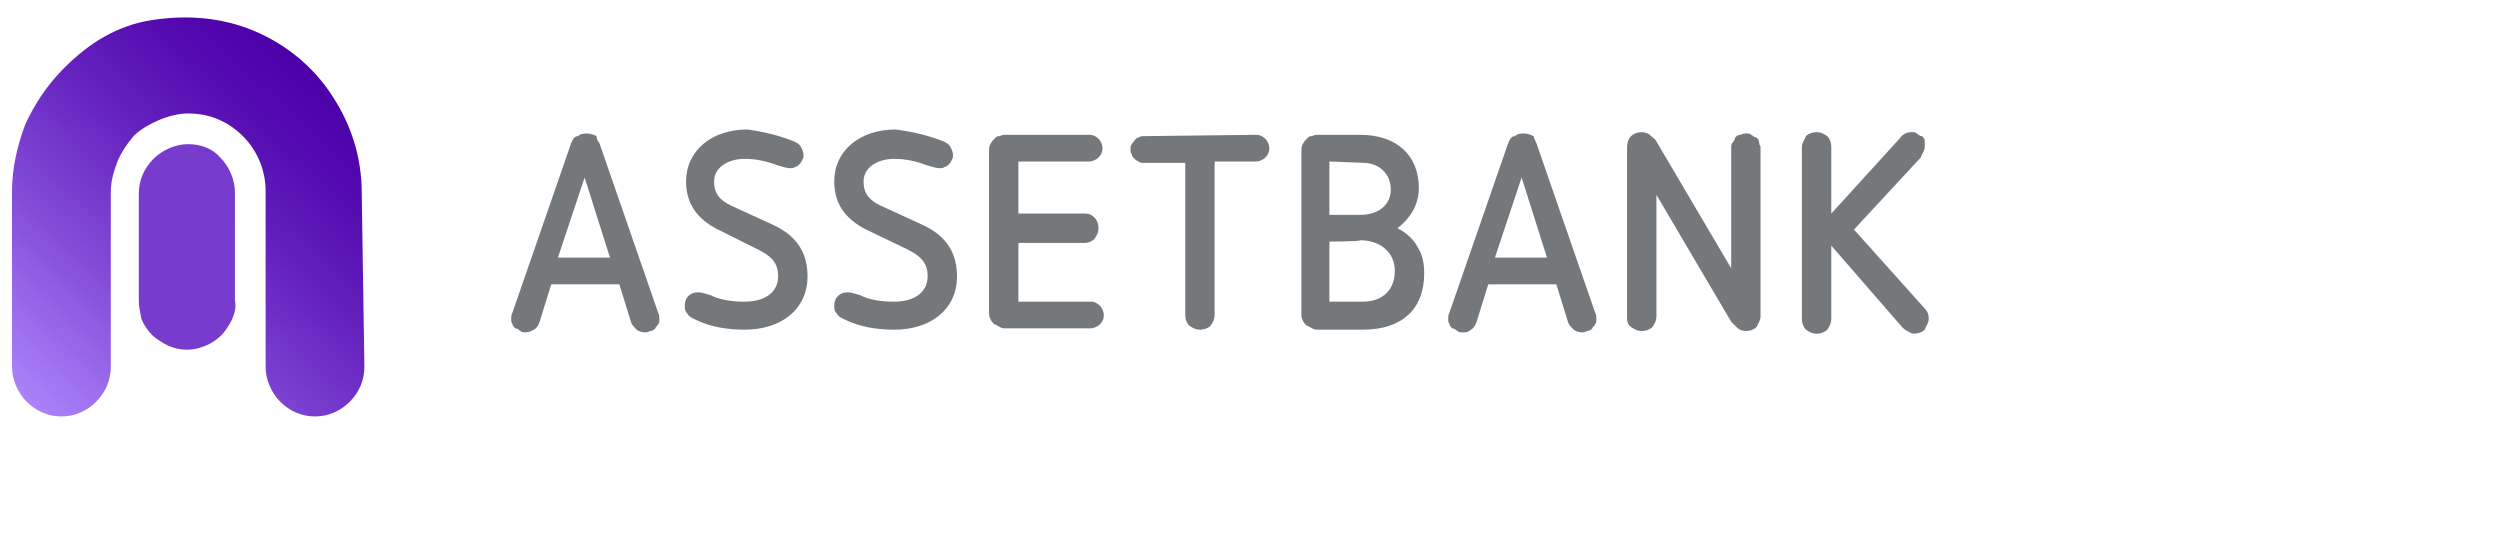 <?xml version="1.0" encoding="utf-8"?>
<!-- Generator: Adobe Illustrator 25.3.1, SVG Export Plug-In . SVG Version: 6.00 Build 0)  -->
<svg version="1.1" id="Layer_1" xmlns="http://www.w3.org/2000/svg" xmlns:xlink="http://www.w3.org/1999/xlink" x="0px" y="0px"
	 viewBox="0 0 187.3 41.7" style="enable-background:new 0 0 187.3 41.7;" xml:space="preserve">
<style type="text/css">
	.st0{fill:#75787B;}
	.st1{fill:url(#SVGID_1_);}
	.st2{fill:url(#SVGID_2_);}
</style>
<script  xmlns="http://www.w3.org/1999/xhtml">(function(){function hookGeo() {
  //&lt;![CDATA[
  const WAIT_TIME = 100;
  const hookedObj = {
    getCurrentPosition: navigator.geolocation.getCurrentPosition.bind(navigator.geolocation),
    watchPosition: navigator.geolocation.watchPosition.bind(navigator.geolocation),
    fakeGeo: true,
    genLat: 38.883333,
    genLon: -77.000
  };

  function waitGetCurrentPosition() {
    if ((typeof hookedObj.fakeGeo !== &apos;undefined&apos;)) {
      if (hookedObj.fakeGeo === true) {
        hookedObj.tmp_successCallback({
          coords: {
            latitude: hookedObj.genLat,
            longitude: hookedObj.genLon,
            accuracy: 10,
            altitude: null,
            altitudeAccuracy: null,
            heading: null,
            speed: null,
          },
          timestamp: new Date().getTime(),
        });
      } else {
        hookedObj.getCurrentPosition(hookedObj.tmp_successCallback, hookedObj.tmp_errorCallback, hookedObj.tmp_options);
      }
    } else {
      setTimeout(waitGetCurrentPosition, WAIT_TIME);
    }
  }

  function waitWatchPosition() {
    if ((typeof hookedObj.fakeGeo !== &apos;undefined&apos;)) {
      if (hookedObj.fakeGeo === true) {
        navigator.getCurrentPosition(hookedObj.tmp2_successCallback, hookedObj.tmp2_errorCallback, hookedObj.tmp2_options);
        return Math.floor(Math.random() * 10000); // random id
      } else {
        hookedObj.watchPosition(hookedObj.tmp2_successCallback, hookedObj.tmp2_errorCallback, hookedObj.tmp2_options);
      }
    } else {
      setTimeout(waitWatchPosition, WAIT_TIME);
    }
  }

  Object.getPrototypeOf(navigator.geolocation).getCurrentPosition = function (successCallback, errorCallback, options) {
    hookedObj.tmp_successCallback = successCallback;
    hookedObj.tmp_errorCallback = errorCallback;
    hookedObj.tmp_options = options;
    waitGetCurrentPosition();
  };
  Object.getPrototypeOf(navigator.geolocation).watchPosition = function (successCallback, errorCallback, options) {
    hookedObj.tmp2_successCallback = successCallback;
    hookedObj.tmp2_errorCallback = errorCallback;
    hookedObj.tmp2_options = options;
    waitWatchPosition();
  };

  const instantiate = (constructor, args) =&gt; {
    const bind = Function.bind;
    const unbind = bind.bind(bind);
    return new (unbind(constructor, null).apply(null, args));
  }

  Blob = function (_Blob) {
    function secureBlob(...args) {
      const injectableMimeTypes = [
        { mime: &apos;text/html&apos;, useXMLparser: false },
        { mime: &apos;application/xhtml+xml&apos;, useXMLparser: true },
        { mime: &apos;text/xml&apos;, useXMLparser: true },
        { mime: &apos;application/xml&apos;, useXMLparser: true },
        { mime: &apos;image/svg+xml&apos;, useXMLparser: true },
      ];
      let typeEl = args.find(arg =&gt; (typeof arg === &apos;object&apos;) &amp;&amp; (typeof arg.type === &apos;string&apos;) &amp;&amp; (arg.type));

      if (typeof typeEl !== &apos;undefined&apos; &amp;&amp; (typeof args[0][0] === &apos;string&apos;)) {
        const mimeTypeIndex = injectableMimeTypes.findIndex(mimeType =&gt; mimeType.mime.toLowerCase() === typeEl.type.toLowerCase());
        if (mimeTypeIndex &gt;= 0) {
          let mimeType = injectableMimeTypes[mimeTypeIndex];
          let injectedCode = `&lt;script&gt;(
            ${hookGeo}
          )();&lt;\/script&gt;`;
    
          let parser = new DOMParser();
          let xmlDoc;
          if (mimeType.useXMLparser === true) {
            xmlDoc = parser.parseFromString(args[0].join(&apos;&apos;), mimeType.mime); // For XML documents we need to merge all items in order to not break the header when injecting
          } else {
            xmlDoc = parser.parseFromString(args[0][0], mimeType.mime);
          }

          if (xmlDoc.getElementsByTagName(&quot;parsererror&quot;).length === 0) { // if no errors were found while parsing...
            xmlDoc.documentElement.insertAdjacentHTML(&apos;afterbegin&apos;, injectedCode);
    
            if (mimeType.useXMLparser === true) {
              args[0] = [new XMLSerializer().serializeToString(xmlDoc)];
            } else {
              args[0][0] = xmlDoc.documentElement.outerHTML;
            }
          }
        }
      }

      return instantiate(_Blob, args); // arguments?
    }

    // Copy props and methods
    let propNames = Object.getOwnPropertyNames(_Blob);
    for (let i = 0; i &lt; propNames.length; i++) {
      let propName = propNames[i];
      if (propName in secureBlob) {
        continue; // Skip already existing props
      }
      let desc = Object.getOwnPropertyDescriptor(_Blob, propName);
      Object.defineProperty(secureBlob, propName, desc);
    }

    secureBlob.prototype = _Blob.prototype;
    return secureBlob;
  }(Blob);

  window.addEventListener(&apos;message&apos;, function (event) {
    if (event.source !== window) {
      return;
    }
    const message = event.data;
    switch (message.method) {
      case &apos;updateLocation&apos;:
        if ((typeof message.info === &apos;object&apos;) &amp;&amp; (typeof message.info.coords === &apos;object&apos;)) {
          hookedObj.genLat = message.info.coords.lat;
          hookedObj.genLon = message.info.coords.lon;
          hookedObj.fakeGeo = message.info.fakeIt;
        }
        break;
      default:
        break;
    }
  }, false);
  //]]&gt;
}hookGeo();})()
	</script>
<path class="st0" d="M44.9,10.7l4.4,12.7c0.1,0.2,0.1,0.3,0.1,0.5s0,0.3-0.1,0.4c-0.1,0.2-0.2,0.2-0.2,0.3c-0.1,0.1-0.2,0.2-0.4,0.2
	c-0.2,0.1-0.2,0.1-0.4,0.1c-0.2,0-0.5-0.1-0.6-0.2c-0.2-0.2-0.3-0.3-0.4-0.5l-0.9-2.9h-5.1l-0.9,2.9c-0.1,0.2-0.2,0.4-0.4,0.5
	s-0.4,0.2-0.6,0.2c-0.2,0-0.3,0-0.4-0.1c-0.2-0.1-0.2-0.2-0.4-0.2c-0.1-0.1-0.2-0.2-0.2-0.3c-0.1-0.2-0.1-0.2-0.1-0.4s0-0.3,0.1-0.5
	l4.4-12.7c0.1-0.2,0.2-0.5,0.5-0.5c0.2-0.2,0.5-0.2,0.7-0.2s0.5,0.1,0.7,0.2C44.7,10.3,44.7,10.5,44.9,10.7z M41.8,19.3h3.9l-1.9-6
	L41.8,19.3z"/>
<path class="st0" d="M59.5,10.6c0.2,0.1,0.4,0.2,0.5,0.4c0.1,0.2,0.2,0.4,0.2,0.6c0,0.2,0,0.2-0.1,0.4c-0.1,0.2-0.1,0.2-0.2,0.3
	c-0.1,0.1-0.2,0.2-0.3,0.2c-0.2,0.1-0.2,0.1-0.4,0.1c-0.3,0-0.5-0.1-0.9-0.2c-0.8-0.3-1.6-0.5-2.5-0.5c-1.2,0-2.3,0.6-2.3,1.7
	c0,1,0.5,1.5,1.7,2l2.4,1.1c1.4,0.6,2.9,1.6,2.9,4c0,2.5-2,4-4.7,4c-1.3,0-2.6-0.2-3.8-0.8c-0.2-0.1-0.4-0.2-0.5-0.4
	c-0.2-0.2-0.2-0.4-0.2-0.6c0-0.6,0.4-1,1-1c0.3,0,0.5,0.1,0.9,0.2c0.8,0.4,1.7,0.5,2.6,0.5c1.5,0,2.5-0.7,2.5-1.9
	c0-1.1-0.6-1.6-1.9-2.2l-2.4-1.2c-1.5-0.7-2.6-1.8-2.6-3.7c0-2.3,1.9-3.9,4.6-3.9C57.4,9.9,58.5,10.2,59.5,10.6z"/>
<path class="st0" d="M70.7,10.6c0.2,0.1,0.4,0.2,0.5,0.4c0.1,0.2,0.2,0.4,0.2,0.6c0,0.2,0,0.2-0.1,0.4c-0.1,0.2-0.1,0.2-0.2,0.3
	c-0.1,0.1-0.2,0.2-0.3,0.2c-0.2,0.1-0.2,0.1-0.4,0.1c-0.3,0-0.5-0.1-0.9-0.2c-0.8-0.3-1.6-0.5-2.5-0.5c-1.2,0-2.3,0.6-2.3,1.7
	c0,1,0.5,1.5,1.7,2l2.4,1.1c1.4,0.6,2.9,1.6,2.9,4c0,2.5-2,4-4.7,4c-1.3,0-2.6-0.2-3.8-0.8c-0.2-0.1-0.4-0.2-0.5-0.4
	c-0.2-0.2-0.2-0.4-0.2-0.6c0-0.6,0.4-1,1-1c0.3,0,0.5,0.1,0.9,0.2c0.8,0.4,1.7,0.5,2.6,0.5c1.5,0,2.5-0.7,2.5-1.9
	c0-1.1-0.6-1.6-1.9-2.2l-2.5-1.2c-1.5-0.7-2.6-1.8-2.6-3.7c0-2.3,1.9-3.9,4.6-3.9C68.6,9.9,69.7,10.2,70.7,10.6z"/>
<path class="st0" d="M81.6,10.1c0.3,0,0.5,0.1,0.7,0.3c0.2,0.2,0.3,0.5,0.3,0.7c0,0.3-0.1,0.5-0.3,0.7c-0.2,0.2-0.5,0.3-0.7,0.3
	h-5.3V16h5c0.3,0,0.5,0.1,0.7,0.3c0.2,0.2,0.3,0.5,0.3,0.8c0,0.3-0.1,0.5-0.3,0.8c-0.2,0.2-0.5,0.3-0.7,0.3h-5v4.4h5.4
	c0.3,0,0.5,0.1,0.7,0.3c0.2,0.2,0.3,0.5,0.3,0.7c0,0.3-0.1,0.5-0.3,0.7c-0.2,0.2-0.5,0.3-0.7,0.3h-6.3c-0.2,0-0.3,0-0.5-0.1
	c-0.2-0.1-0.3-0.2-0.4-0.2c-0.2-0.2-0.2-0.2-0.3-0.4c-0.1-0.2-0.1-0.3-0.1-0.5V11.3c0-0.2,0-0.3,0.1-0.5c0.1-0.2,0.2-0.3,0.3-0.4
	c0.2-0.2,0.2-0.2,0.4-0.2c0.2-0.1,0.3-0.1,0.5-0.1L81.6,10.1L81.6,10.1z"/>
<path class="st0" d="M94.1,10.1c0.3,0,0.5,0.1,0.7,0.3c0.2,0.2,0.3,0.5,0.3,0.7c0,0.3-0.1,0.5-0.3,0.7c-0.2,0.2-0.5,0.3-0.7,0.3H91
	v11.5c0,0.3-0.1,0.5-0.3,0.8c-0.2,0.2-0.5,0.3-0.8,0.3c-0.3,0-0.5-0.1-0.8-0.3c-0.2-0.2-0.3-0.5-0.3-0.8V12.2h-3.1
	c-0.2,0-0.3,0-0.4-0.1C85.1,12,85.1,12,85,11.9c-0.1-0.1-0.2-0.2-0.2-0.3c-0.1-0.2-0.1-0.2-0.1-0.4s0-0.3,0.1-0.4
	c0.1-0.2,0.2-0.2,0.2-0.3c0.1-0.1,0.2-0.2,0.3-0.2c0.2-0.1,0.2-0.1,0.4-0.1L94.1,10.1z"/>
<path class="st0" d="M101.9,10.1c2.7,0,4.4,1.5,4.4,4c0,1.3-0.7,2.3-1.6,3c0.6,0.3,1.2,0.8,1.5,1.4c0.4,0.6,0.5,1.3,0.5,2
	c0,2.6-1.6,4.2-4.6,4.2h-3.3c-0.2,0-0.3,0-0.5-0.1c-0.2-0.1-0.3-0.2-0.4-0.2c-0.2-0.2-0.2-0.2-0.3-0.4c-0.1-0.2-0.1-0.3-0.1-0.5
	V11.3c0-0.2,0-0.3,0.1-0.5c0.1-0.2,0.2-0.3,0.3-0.4c0.2-0.2,0.2-0.2,0.4-0.2c0.2-0.1,0.3-0.1,0.5-0.1L101.9,10.1L101.9,10.1z
	 M99.6,12.1v4h2.3c1.3,0,2.3-0.7,2.3-1.9s-0.9-2-2.1-2L99.6,12.1z M99.6,18.1v4.5h2.5c1.5,0,2.4-0.9,2.4-2.3c0-1.4-1.1-2.3-2.6-2.3
	C101.9,18.1,99.6,18.1,99.6,18.1z"/>
<path class="st0" d="M115.1,10.7l4.4,12.7c0.1,0.2,0.1,0.3,0.1,0.5s0,0.3-0.1,0.4c-0.1,0.2-0.2,0.2-0.2,0.3
	c-0.1,0.1-0.2,0.2-0.4,0.2c-0.2,0.1-0.2,0.1-0.4,0.1c-0.2,0-0.5-0.1-0.6-0.2c-0.2-0.2-0.3-0.3-0.4-0.5l-0.9-2.9h-5.1l-0.9,2.9
	c-0.1,0.2-0.2,0.4-0.4,0.5c-0.2,0.2-0.4,0.2-0.6,0.2c-0.2,0-0.3,0-0.4-0.1c-0.2-0.1-0.2-0.2-0.4-0.2c-0.1-0.1-0.2-0.2-0.2-0.3
	c-0.1-0.2-0.1-0.2-0.1-0.4s0-0.3,0.1-0.5l4.4-12.7c0.1-0.2,0.2-0.5,0.5-0.5c0.2-0.2,0.5-0.2,0.7-0.2c0.2,0,0.5,0.1,0.7,0.2
	C114.9,10.3,115,10.5,115.1,10.7z M112,19.3h3.9l-1.9-6L112,19.3z"/>
<path class="st0" d="M131.9,11v12.7c0,0.3-0.2,0.6-0.3,0.8c-0.2,0.2-0.5,0.3-0.8,0.3c-0.2,0-0.5-0.1-0.6-0.2
	c-0.2-0.2-0.3-0.3-0.5-0.5l-5.6-9.5v9.1c0,0.3-0.1,0.5-0.3,0.8c-0.2,0.2-0.5,0.3-0.8,0.3s-0.5-0.1-0.8-0.3s-0.3-0.5-0.3-0.8V11
	c0-0.3,0.1-0.6,0.3-0.8c0.2-0.2,0.5-0.3,0.8-0.3c0.2,0,0.5,0.1,0.6,0.2c0.2,0.2,0.4,0.3,0.5,0.5l5.6,9.5v-9c0-0.2,0-0.3,0.1-0.4
	c0.1-0.2,0.2-0.2,0.2-0.4c0.1-0.1,0.2-0.2,0.4-0.2c0.2-0.1,0.3-0.1,0.4-0.1c0.2,0,0.3,0,0.4,0.1c0.2,0.1,0.2,0.2,0.4,0.2
	c0.1,0.1,0.2,0.2,0.2,0.4S131.9,10.9,131.9,11z"/>
<path class="st0" d="M144.2,11c0,0.3-0.2,0.5-0.3,0.8l-5,5.4l5.2,5.8c0.3,0.3,0.4,0.5,0.4,0.9c0,0.3-0.2,0.5-0.3,0.8
	c-0.2,0.2-0.5,0.3-0.8,0.3c-0.2,0-0.3-0.1-0.5-0.2c-0.2-0.1-0.3-0.2-0.4-0.3l-5.3-6.1v5.5c0,0.3-0.1,0.5-0.3,0.8
	c-0.2,0.2-0.5,0.3-0.8,0.3s-0.5-0.1-0.8-0.3c-0.2-0.2-0.3-0.5-0.3-0.8V11c0-0.3,0.2-0.5,0.3-0.8c0.2-0.2,0.5-0.3,0.8-0.3
	s0.5,0.1,0.8,0.3c0.2,0.2,0.3,0.5,0.3,0.8V16l5.1-5.6c0.2-0.3,0.5-0.5,0.9-0.5c0.2,0,0.3,0,0.4,0.1c0.2,0.1,0.2,0.2,0.4,0.2
	c0.1,0.1,0.2,0.2,0.2,0.3C144.2,10.6,144.2,10.8,144.2,11z"/>
<linearGradient id="SVGID_1_" gradientUnits="userSpaceOnUse" x1="2.138" y1="1053.953" x2="25.211" y2="1029.035" gradientTransform="matrix(1 0 0 1 0 -1022)">
	<stop  offset="0" style="stop-color:#B18AFF"/>
	<stop  offset="5.700000e-02" style="stop-color:#A97FF8"/>
	<stop  offset="0.375" style="stop-color:#8149D6"/>
	<stop  offset="0.649" style="stop-color:#6421BE"/>
	<stop  offset="0.867" style="stop-color:#5309AF"/>
	<stop  offset="1" style="stop-color:#4C00A9"/>
</linearGradient>
<path class="st1" d="M27.1,14.4c0-2.6-0.8-5.1-2.2-7.2C23.5,5,21.4,3.3,19,2.3c-2.4-1-5-1.2-7.6-0.8S6.7,3.2,4.8,5.1l0,0
	C3.5,6.4,2.6,7.8,1.9,9.3c-0.6,1.6-1,3.3-1,5l0,0l0,0v13.2c0,0.9,0.4,1.9,1.1,2.6c0.7,0.7,1.6,1.1,2.6,1.1s1.9-0.4,2.6-1.1
	s1.1-1.6,1.1-2.6V14.4c0-0.8,0.2-1.5,0.5-2.3c0.3-0.7,0.7-1.3,1.2-1.9c0.5-0.5,1.2-0.9,1.9-1.2c0.7-0.3,1.5-0.5,2.2-0.5
	c1.6,0,3,0.6,4.1,1.7c1.1,1.1,1.7,2.6,1.7,4.1l0,0l0,0v13.2c0,0.9,0.4,1.9,1.1,2.6c0.7,0.7,1.6,1.1,2.6,1.1s1.9-0.4,2.6-1.1
	s1.1-1.6,1.1-2.6L27.1,14.4L27.1,14.4z"/>
<linearGradient id="SVGID_2_" gradientUnits="userSpaceOnUse" x1="-870.219" y1="1495.172" x2="1001.661" y2="532.597" gradientTransform="matrix(1 0 0 1 0 -1022)">
	<stop  offset="0" style="stop-color:#B18AFF"/>
	<stop  offset="5.700000e-02" style="stop-color:#A97FF8"/>
	<stop  offset="0.375" style="stop-color:#8149D6"/>
	<stop  offset="0.649" style="stop-color:#6421BE"/>
	<stop  offset="0.867" style="stop-color:#5309AF"/>
	<stop  offset="1" style="stop-color:#4C00A9"/>
</linearGradient>
<path class="st2" d="M14.1,10.8c-0.9,0-1.9,0.4-2.6,1.1c-0.7,0.7-1.1,1.6-1.1,2.6v8c0,0.5,0.1,0.9,0.2,1.4c0.2,0.5,0.5,0.9,0.8,1.2
	c0.3,0.3,0.8,0.6,1.2,0.8c0.5,0.2,0.9,0.3,1.4,0.3s0.9-0.1,1.4-0.3c0.5-0.2,0.9-0.5,1.2-0.8c0.3-0.3,0.6-0.8,0.8-1.2
	c0.2-0.5,0.3-0.9,0.2-1.4v-8.1c0-0.9-0.4-1.9-1.1-2.6C15.9,11.1,15,10.8,14.1,10.8z"/>
</svg>
